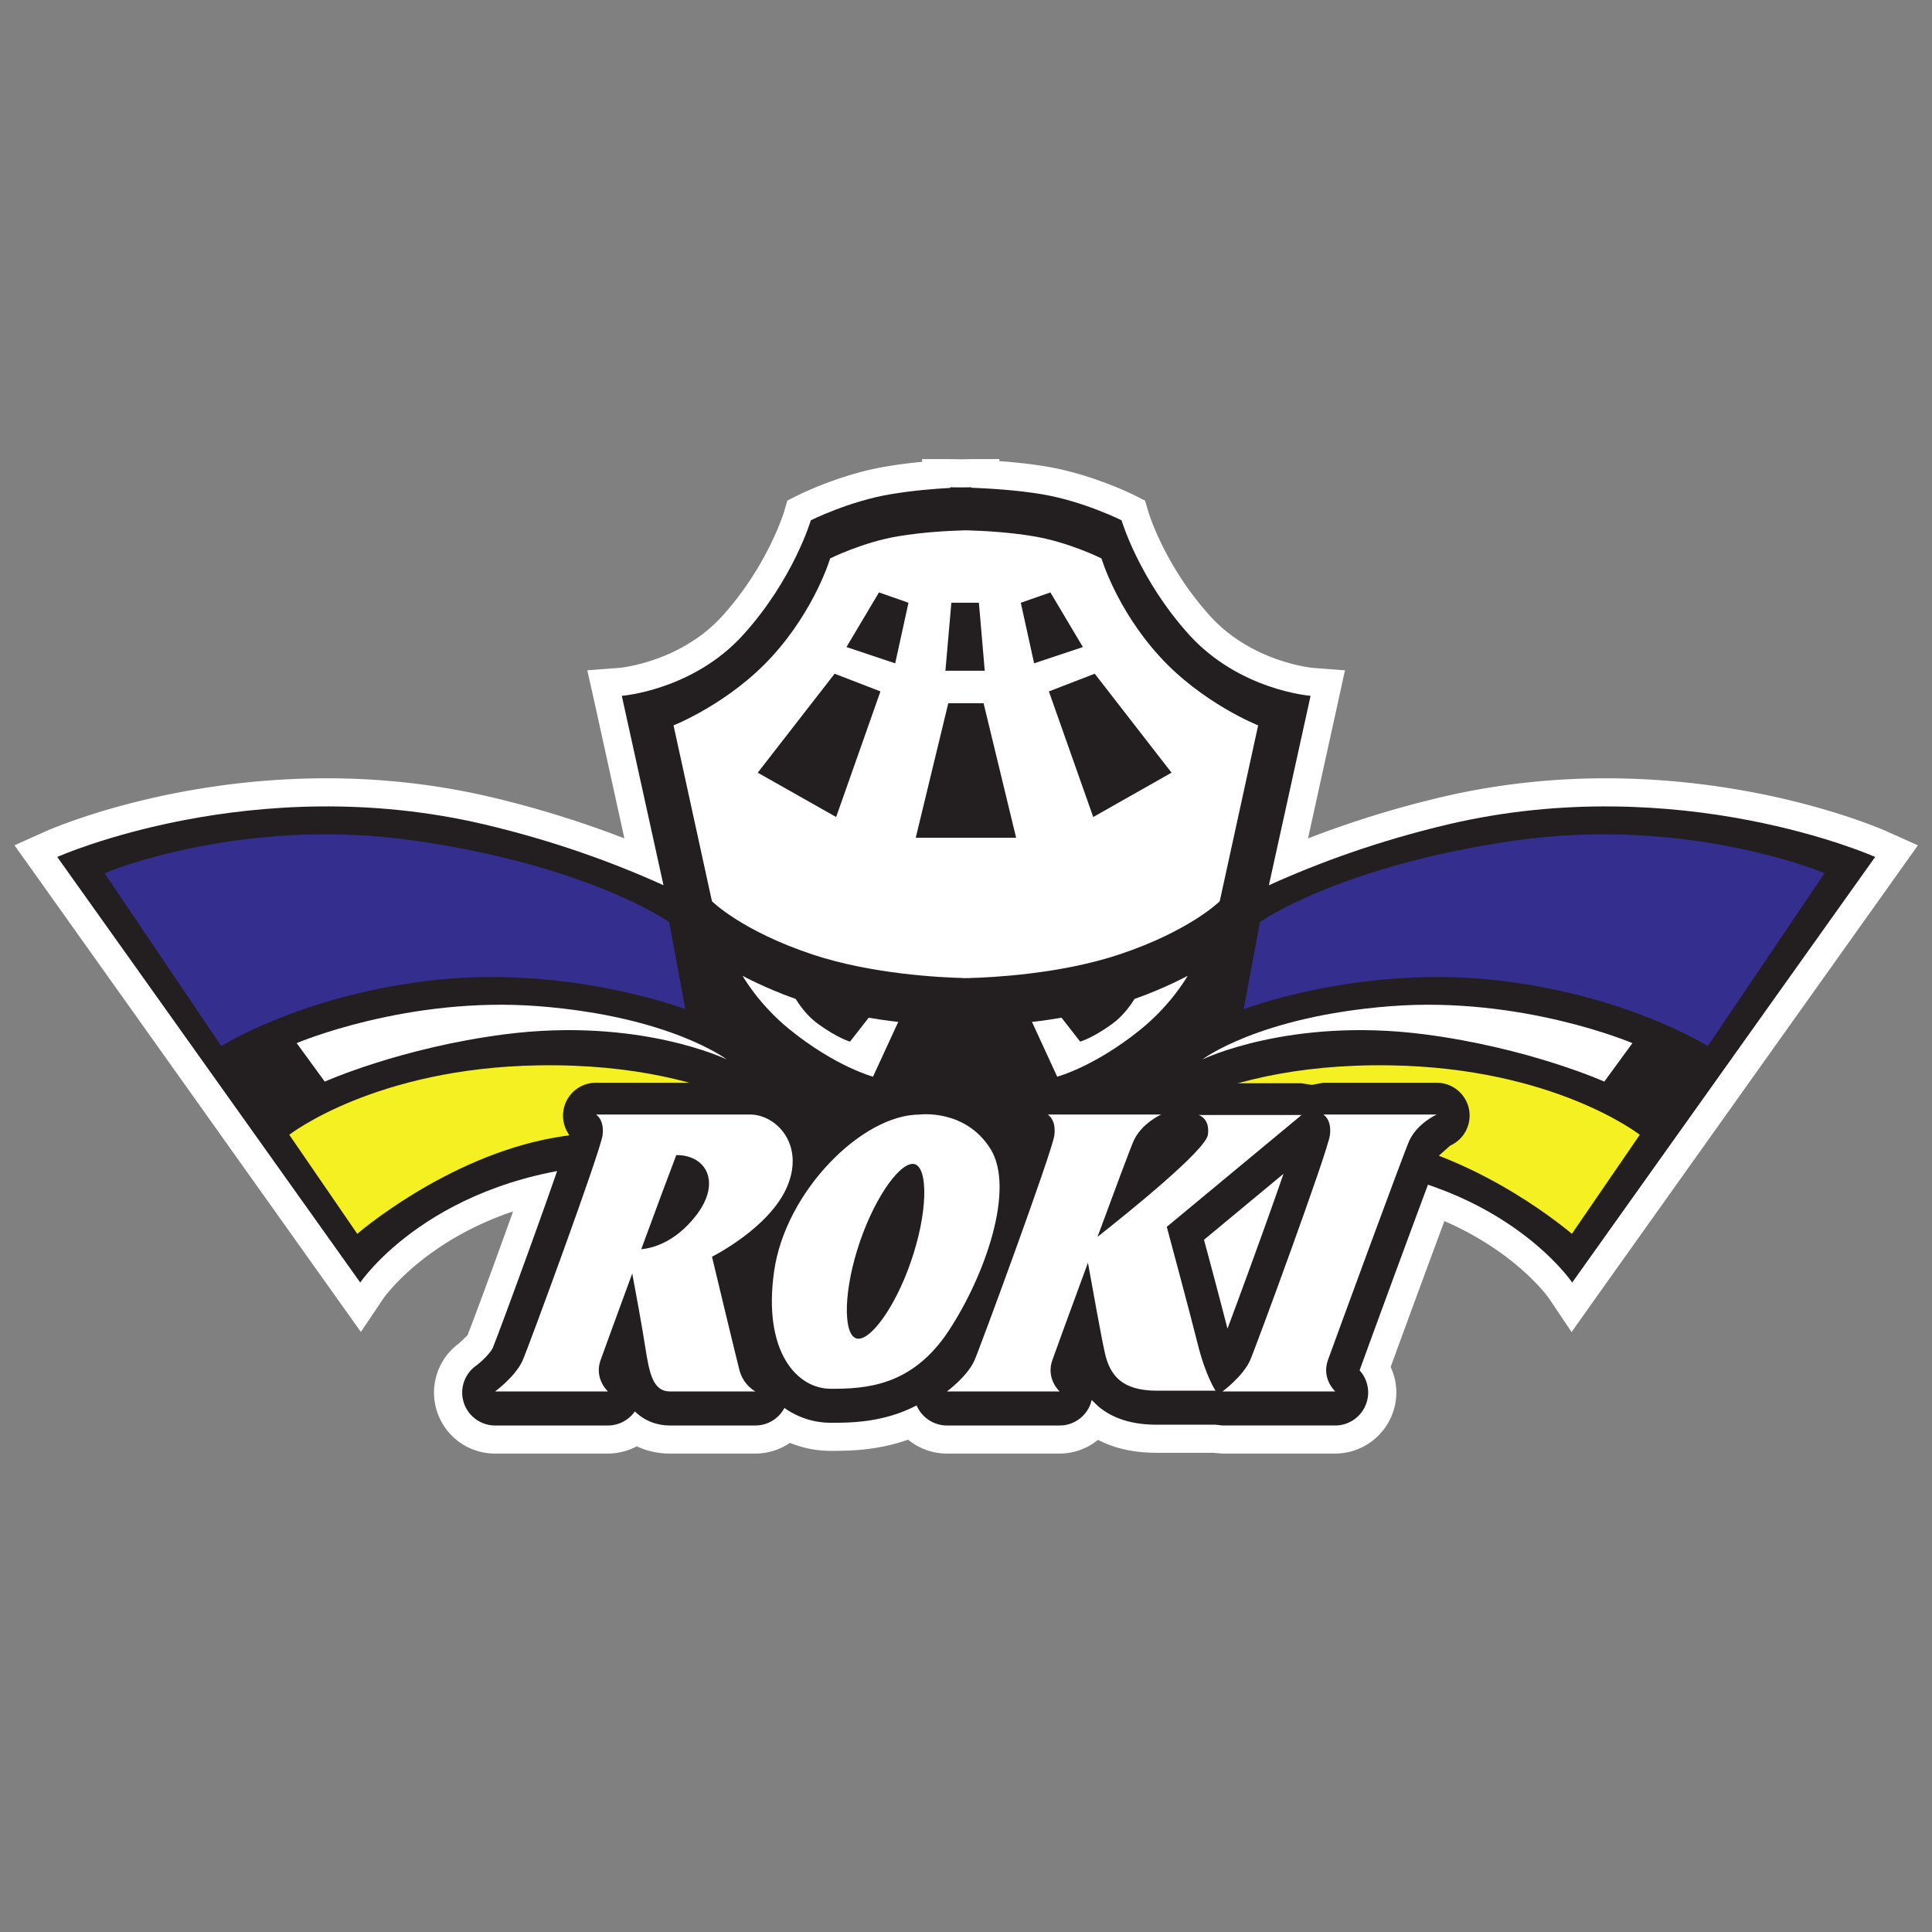 <svg xmlns="http://www.w3.org/2000/svg" id="Layer_1L" width="200" height="200" viewBox="0 0 200 200">
    <rect x="0" y="0" width="200" height="200" fill="#808080" stroke="none"/>
    <path fill="#FFF" d="M126.285 128.865c.296 1.125.663 2.486 1.026 3.848a1642.25 1642.25 0 0 0 2.437-6.723l-3.463 2.875zm-56.928 20.152c-1.286 0-2.481-.331-3.512-.976a4.843 4.843 0 0 1-2.911.976H51.253a4.847 4.847 0 0 1-4.631-3.358 4.837 4.837 0 0 1 1.765-5.42c.546-.407 1.146-1.053 1.29-1.281.466-1.124 3.548-9.46 5.765-15.753-11.83 3.024-16.891 10.307-16.944 10.378l-1.178 1.733-1.209-1.702L3.717 88.107l1.617-.726c.493-.22 12.174-5.357 28.482-5.357 5.693 0 11.301.645 16.658 1.904a103.669 103.669 0 0 1 16.178 5.24l-4.063-18.462 1.67-.125c.068 0 6.854-.6 11.592-5.836 4.909-5.411 6.673-11.242 6.696-11.3l.174-.605.564-.282c.17-.085 4.201-2.087 8.685-2.831a54.98 54.98 0 0 1 4.941-.582v-.157h1.46s.453 0 1.196.013c.613-.013.971-.013.971-.013h1.452v.112c1.813.099 4.031.282 6.082.627 4.479.744 8.511 2.746 8.681 2.831l.573.282.175.605c.018.058 1.782 5.89 6.691 11.3 4.775 5.272 11.524 5.836 11.591 5.836l1.672.125-4.067 18.462a103.575 103.575 0 0 1 16.179-5.24c5.361-1.259 10.965-1.904 16.662-1.904 16.303 0 27.983 5.137 28.481 5.357l1.617.726-33.61 47.217-1.174-1.742c-.036-.059-3.941-5.688-12.859-9.088a3400.379 3400.379 0 0 0-6.307 17.133 4.828 4.828 0 0 1 .382 4.277 4.885 4.885 0 0 1-4.534 3.112h-11.671l-.864-.08h-5.927c-2.553 0-4.622-.56-6.307-1.706a4.884 4.884 0 0 1-3.758 1.786H98.023a4.849 4.849 0 0 1-3.664-1.675c-3.341 1.402-6.427 1.402-8.358 1.402a9.799 9.799 0 0 1-4.443-1.08 4.827 4.827 0 0 1-3.359 1.353h-8.842z"/>
    <path fill="#FFF" d="M103.447 47.527h-2.916l-.968.022-1.191-.022h-2.911v.282a52.045 52.045 0 0 0-3.727.483c-4.694.78-8.922 2.872-9.101 2.961l-1.129.569-.354 1.214c-.018.049-1.715 5.585-6.382 10.736-4.327 4.779-10.571 5.357-10.634 5.366l-3.337.251.735 3.274 3.104 14.126a105.824 105.824 0 0 0-13.822-4.277c-5.479-1.29-11.198-1.944-16.994-1.944-16.617 0-28.576 5.263-29.082 5.487L1.5 87.507l2.061 2.889 31.357 44.06 2.44 3.426 2.347-3.489c.005-.008 1.389-1.992 4.354-4.246 2.661-2.02 5.697-3.609 9.057-4.743-1.953 5.46-4.197 11.529-4.726 12.833l-.882.837a6.31 6.31 0 0 0 3.749 11.399H62.93a6.362 6.362 0 0 0 2.983-.752 8.155 8.155 0 0 0 3.444.752h8.841a6.325 6.325 0 0 0 3.574-1.11 11.11 11.11 0 0 0 4.228.828c1.756 0 4.739 0 8.008-1.156a6.317 6.317 0 0 0 4.014 1.438h11.672a6.34 6.34 0 0 0 3.977-1.42c1.711.896 3.723 1.34 6.092 1.34h5.801l.99.08h11.671a6.355 6.355 0 0 0 5.895-4.05 6.227 6.227 0 0 0-.161-4.912 3267.38 3267.38 0 0 1 5.563-15.104c7.481 3.238 10.795 7.945 10.826 7.995l2.343 3.493 2.433-3.439 31.361-44.06 2.056-2.889-3.237-1.451c-.506-.224-12.466-5.487-29.078-5.487-5.8 0-11.517.654-16.988 1.944a105.599 105.599 0 0 0-13.832 4.277l3.108-14.126.717-3.274-3.341-.251c-.046-.009-6.289-.586-10.616-5.366-4.712-5.2-6.364-10.682-6.378-10.736l-.358-1.214-1.128-.569c-.18-.089-4.408-2.181-9.102-2.961-1.612-.273-3.314-.443-4.859-.56v-.206zm23.626 90.02c1.362-3.643 4.099-11.14 5.8-16.031l-8.231 6.826c.684 2.58 1.84 6.885 2.431 9.205M100.54 50.443v.045c1.9.071 4.739.246 7.292.671 4.317.721 8.272 2.696 8.272 2.696s1.796 6.114 7.009 11.87c5.223 5.755 12.56 6.307 12.56 6.307l-4.318 19.609c5.179-2.347 11.378-4.605 18.549-6.298 5.732-1.352 11.247-1.863 16.321-1.863 16.182 0 27.891 5.232 27.891 5.232l-31.362 44.056s-4.426-6.584-14.924-10.123a2501.477 2501.477 0 0 0-7.085 19.215 3.422 3.422 0 0 1 .662 3.521 3.413 3.413 0 0 1-3.181 2.181h-11.671l-.726-.08h-6.065c-2.571 0-4.564-.618-6.082-1.908l-.663-.646-.144.453a3.415 3.415 0 0 1-3.18 2.181H98.023a3.408 3.408 0 0 1-3.131-2.069c-3.467 1.792-6.861 1.792-8.891 1.792-1.729 0-3.368-.533-4.801-1.528a3.386 3.386 0 0 1-3.001 1.806h-8.841c-1.425 0-2.67-.511-3.637-1.456a3.389 3.389 0 0 1-2.791 1.456H51.257c-1.478 0-2.799-.941-3.247-2.347a3.39 3.39 0 0 1 1.227-3.799c.65-.484 1.523-1.357 1.751-1.84.493-1.147 4.52-12.09 6.687-18.348-14.449 2.706-20.384 11.539-20.384 11.539L5.926 88.712s11.708-5.232 27.895-5.232c5.07 0 10.588.511 16.322 1.863 7.17 1.693 13.374 3.951 18.543 6.298l-4.318-19.609s7.341-.551 12.559-6.307c5.213-5.756 7.01-11.87 7.01-11.87s3.955-1.975 8.272-2.696c2.338-.394 4.596-.569 6.159-.649v-.067s.461 0 1.209.013c.605-.013.963-.013.963-.013"/>
    <path fill="#231F20" d="M149.898 85.343c-7.166 1.693-13.365 3.951-18.544 6.298l4.318-19.609s-7.337-.556-12.56-6.307c-5.209-5.756-7.009-11.865-7.009-11.865s-3.955-1.979-8.272-2.701c-2.554-.425-5.393-.596-7.292-.671v-.045s-.358 0-.962.013c-.752-.013-1.205-.013-1.205-.013v.067c-1.567.081-3.825.26-6.163.649-4.317.721-8.272 2.701-8.272 2.701s-1.796 6.109-7.01 11.865c-5.223 5.75-12.559 6.307-12.559 6.307l4.318 19.609c-5.169-2.347-11.377-4.605-18.543-6.298-24.017-5.657-44.217 3.369-44.217 3.369l31.366 44.056s7.494-11.166 26.162-12.236c7.09-.408 12.703.313 16.939 1.361v5.674h39.147v-5.643c4.242-1.066 9.894-1.801 17.047-1.393 18.669 1.07 26.166 12.236 26.166 12.236l31.362-44.056c0 .001-20.201-9.024-44.217-3.368"/>
    <path fill="#342F8E" d="M10.825 90.391s14.073-5.966 32.128-3.364c18.055 2.603 26.314 8.417 26.314 8.417l1.679 9.025s-12.389-4.743-26.923-2.906c-13.128 1.656-21.114 6.727-21.114 6.727L10.825 90.391z"/>
    <path fill="#FFF" d="M30.712 107.984s11.475-4.895 25.091-3.82c13.616 1.07 19.43 5.51 19.43 5.51s-9.048-4.395-22.951-2.607c-10.844 1.398-18.664 4.9-18.664 4.9l-2.906-3.983z"/>
    <path fill="#F4F022" d="M29.946 117.471l7.037 10.254s9.182-7.96 20.353-9.948c11.167-1.989 26.619.613 26.619.613s-8.264-8.416-28.15-8.106c-17.003.259-25.859 7.187-25.859 7.187"/>
    <path fill="#342F8E" d="M188.875 90.391s-14.073-5.966-32.128-3.364c-18.055 2.603-26.314 8.417-26.314 8.417l-1.685 9.025s12.39-4.743 26.929-2.906c13.123 1.656 21.114 6.727 21.114 6.727l12.084-17.899z"/>
    <path fill="#FFF" d="M168.988 107.984s-11.476-4.895-25.092-3.82c-13.616 1.07-19.43 5.51-19.43 5.51s9.047-4.395 22.946-2.607c10.844 1.398 18.663 4.9 18.663 4.9l2.913-3.983z"/>
    <path fill="#F4F022" d="M169.749 117.471l-7.031 10.254s-9.188-7.96-20.348-9.948c-11.176-1.989-26.628.613-26.628.613s8.264-8.416 28.154-8.106c17.003.259 25.853 7.187 25.853 7.187"/>
    <path fill="#FFF" d="M113.171 84.578l-4.591-13.003 4.747-1.832 7.95 10.243-8.106 4.592zm-7.498-22.181l3.063-1.07 3.364 5.656-5.048 1.685-1.379-6.271zm-4.909 24.326H94.798l3.368-13.925H101.821l3.368 13.925h-4.425zM92.67 68.668l-5.044-1.685 3.364-5.656 3.055 1.07-1.375 6.271zm-6.113 15.91l-8.116-4.591L86.4 69.743l4.743 1.832-4.586 13.003zm11.927-22.181H101.336l.604 7.037h-4.071l.615-7.037zm21.512 5.505c-4.438-4.895-5.97-10.095-5.97-10.095s-3.364-1.68-7.037-2.293c-2.705-.452-5.384-.568-6.61-.604v-.01l-.359.004-.34-.004v.009c-1.246.031-3.986.152-6.701.604-3.673.614-7.041 2.293-7.041 2.293s-1.532 5.2-5.966 10.095c-4.434 4.896-10.248 7.189-10.248 7.189l3.977 18.207s3.06 3.063 10.405 5.509c6.114 2.042 13.343 2.383 15.574 2.437v.014l.349-.005.35.005v-.014c2.217-.054 9.37-.398 15.483-2.437 7.341-2.446 10.405-5.509 10.405-5.509l3.977-18.207c0 .001-5.813-2.292-10.248-7.188"/>
    <path fill="#231F20" d="M127.068 137.541a749.66 749.66 0 0 0-2.432-9.199l8.232-6.83c-1.691 4.899-4.432 12.388-5.8 16.029m24.99-22.766a3.4 3.4 0 0 0-3.328-2.688h-11.748l-1.192.219-1.047-.166h-10.665a3.41 3.41 0 0 0-1.886.564 3.517 3.517 0 0 0-1.998-.617h-11.739a3.406 3.406 0 0 0-3.301 2.57 3.39 3.39 0 0 0 .533 2.809l-.049.152-.251-.43c-2.935-4.637-7.642-5.138-9.527-5.138l-.855.036c-3.458.063-7.126 1.908-10.266 4.766l-.672-1.219c-1.456-2.189-3.924-3.547-6.422-3.547H61.69a3.402 3.402 0 0 0-3.301 2.57 3.404 3.404 0 0 0 .524 2.809c-.985 3.432-7.296 20.648-7.919 22.104-.237.488-1.102 1.361-1.756 1.841a3.409 3.409 0 0 0 2.016 6.156h11.681a3.413 3.413 0 0 0 2.786-1.456c.963.94 2.222 1.456 3.637 1.456h8.836a3.399 3.399 0 0 0 3.01-1.815 8.271 8.271 0 0 0 4.797 1.533c2.033 0 5.429 0 8.886-1.797a3.423 3.423 0 0 0 3.136 2.079h11.676a3.413 3.413 0 0 0 3.176-2.186l.135-.453.672.649c1.522 1.281 3.511 1.908 6.082 1.908h6.065l.726.081h11.671c1.411 0 2.67-.874 3.176-2.186a3.4 3.4 0 0 0-.657-3.517c1.083-3.011 7.649-20.886 8.241-22.261l1.137-1.008a3.405 3.405 0 0 0 1.935-3.818"/>
    <path fill="#FFF" d="M136.986 115.375s.9.484.685 2.141c-.206 1.662-7.745 22.172-8.281 23.35-.767 1.657-2.835 3.175-2.835 3.175h11.671s-1.446-1.312-.761-3.242c.699-1.931 7.865-21.494 8.43-22.727.833-1.796 2.83-2.696 2.83-2.696h-11.739zM72.049 125.838c-2.164 2.781-4.506 3.373-5.666 3.48 1.415-3.852 2.835-7.682 3.627-9.746 3.141-.009 4.686 2.862 2.039 6.266m9.464-3.064c1.796-4.331-1.174-7.399-3.87-7.399H61.688s.896.484.69 2.141c-.206 1.662-7.749 22.172-8.291 23.35-.757 1.657-2.835 3.175-2.835 3.175h11.681s-1.451-1.312-.761-3.242c.287-.802 1.693-4.663 3.278-8.972.372 1.984 1.057 5.721 1.344 7.615.421 2.651.766 4.599 2.562 4.599h8.841s-1.241-.621-1.658-2.229c-.412-1.604-2.834-11.717-2.834-11.717s6.016-2.997 7.808-7.321"/>
    <path fill="#FFF" d="M94.583 129.73c-1.549 4.998-4.219 8.855-5.72 8.855s-1.657-4.246-.107-9.245c1.554-4.994 4.224-8.854 5.729-8.854 1.5 0 1.657 4.245.098 9.244m7.932-10.83c-2.628-4.148-7.323-3.521-7.323-3.521-5.943 0-13.885 7.941-15.058 16.232-1.173 8.286 2.347 12.156 5.867 12.156 3.53 0 8.358-.207 12.165-5.939 3.799-5.737 6.974-14.785 4.349-18.928M120.784 127.002l13.958-11.578h-10.665s1.209.341.963 2.047c-.224 1.591-8.246 8.059-11.426 10.566 1.796-4.873 3.484-9.393 3.753-9.966.829-1.796 2.836-2.696 2.836-2.696h-11.749s.9.488.694 2.146c-.206 1.656-7.753 22.166-8.29 23.349-.767 1.656-2.835 3.175-2.835 3.175h11.672s-1.451-1.313-.753-3.252c.305-.869 1.936-5.329 3.682-10.078.475 2.657 1.38 7.691 1.751 9.336.512 2.271 1.703 3.914 5.389 3.914h6.073s-1.021-1.479-1.877-4.936c-.681-2.768-3.176-12.027-3.176-12.027M89.925 105.352l-1.931 2.477s-1.25-.345-3.292-1.818c-1.048-.757-1.818-1.778-2.329-2.598-3.216-1.139-5.5-2.396-5.5-2.396s1.635 2.938 4.882 5.563c4.761 3.856 8.618 4.878 8.618 4.878l2.615-5.671c0-.002-1.209-.113-3.063-.435M109.888 105.352l1.931 2.477s1.254-.345 3.292-1.818c1.053-.757 1.823-1.778 2.333-2.598 3.212-1.139 5.5-2.396 5.5-2.396s-1.634 2.938-4.882 5.563c-4.766 3.856-8.622 4.878-8.622 4.878l-2.61-5.671c-.001-.002 1.207-.113 3.058-.435"/>
</svg>